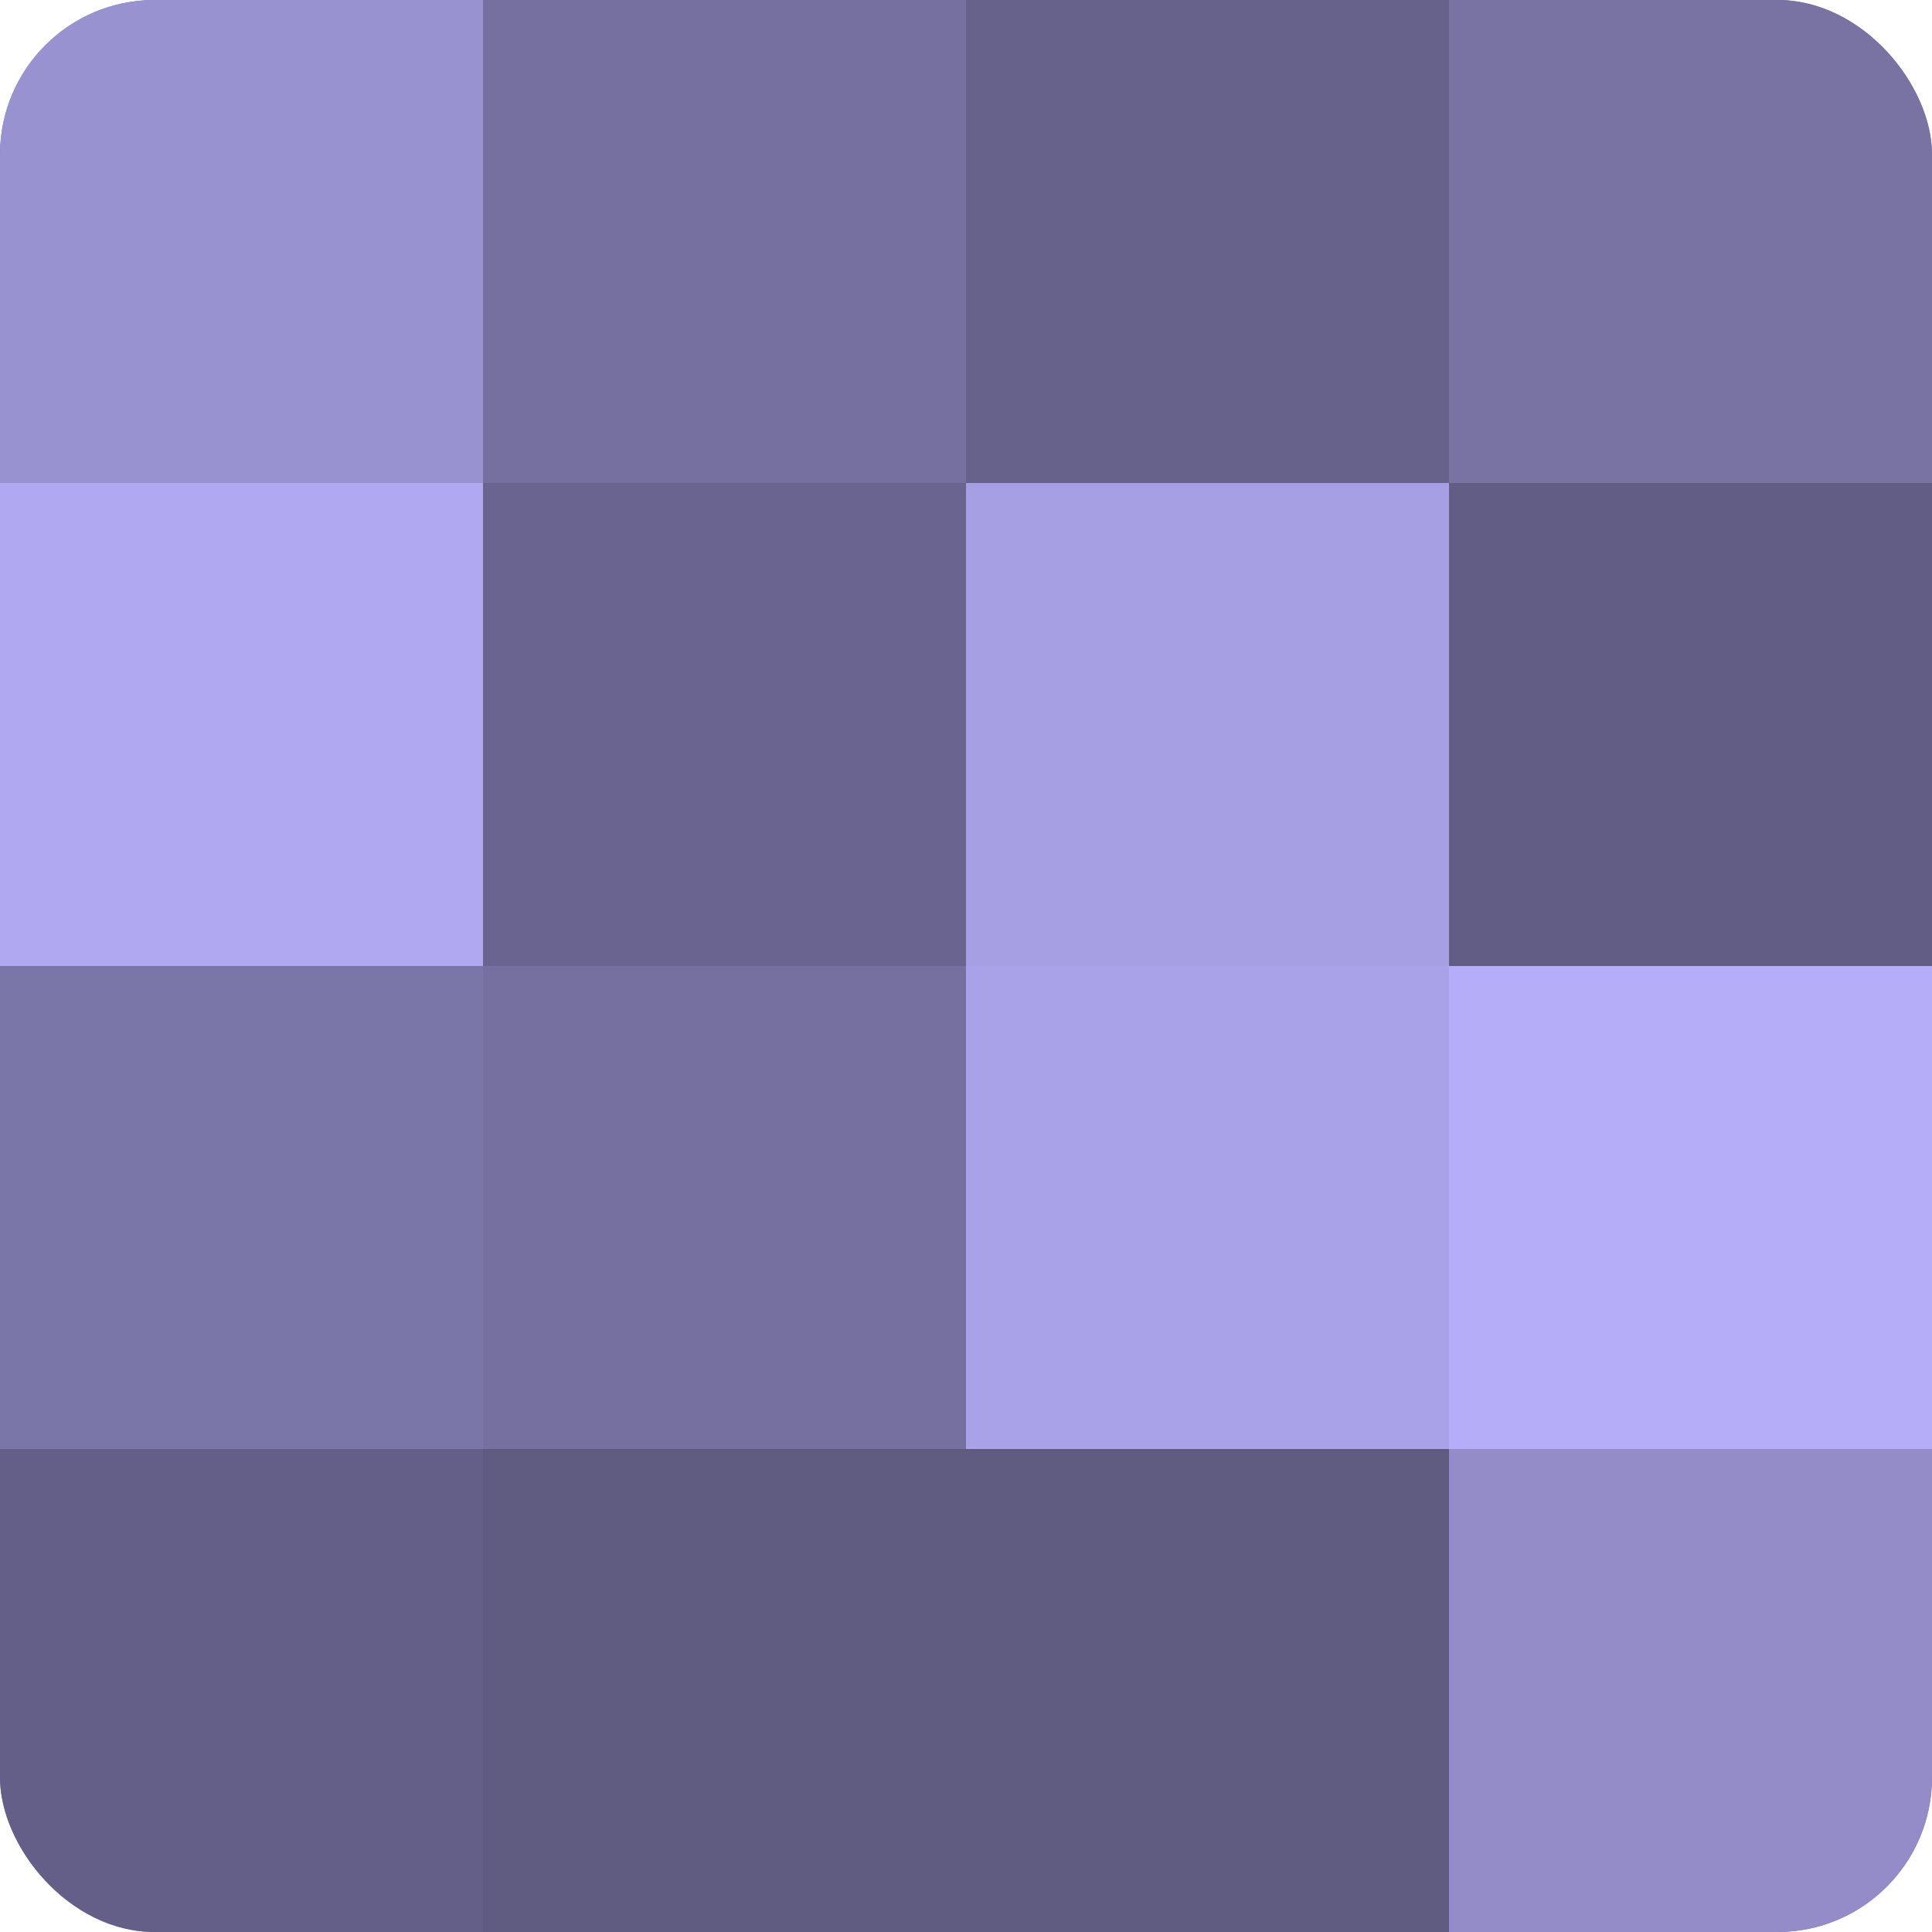 <?xml version="1.0" encoding="UTF-8"?>
<svg xmlns="http://www.w3.org/2000/svg" width="60" height="60" viewBox="0 0 100 100" preserveAspectRatio="xMidYMid meet"><defs><clipPath id="c" width="100" height="100"><rect width="100" height="100" rx="8" ry="8"/></clipPath></defs><g clip-path="url(#c)"><rect width="100" height="100" fill="#7670a0"/><rect width="25" height="25" fill="#9992d0"/><rect y="25" width="25" height="25" fill="#b0a8f0"/><rect y="50" width="25" height="25" fill="#7b76a8"/><rect y="75" width="25" height="25" fill="#645f88"/><rect x="25" width="25" height="25" fill="#7670a0"/><rect x="25" y="25" width="25" height="25" fill="#6a6590"/><rect x="25" y="50" width="25" height="25" fill="#7670a0"/><rect x="25" y="75" width="25" height="25" fill="#5e5a80"/><rect x="50" width="25" height="25" fill="#67628c"/><rect x="50" y="25" width="25" height="25" fill="#a79fe4"/><rect x="50" y="50" width="25" height="25" fill="#aaa2e8"/><rect x="50" y="75" width="25" height="25" fill="#5e5a80"/><rect x="75" width="25" height="25" fill="#7973a4"/><rect x="75" y="25" width="25" height="25" fill="#615d84"/><rect x="75" y="50" width="25" height="25" fill="#b6adf8"/><rect x="75" y="75" width="25" height="25" fill="#938cc8"/></g></svg>
